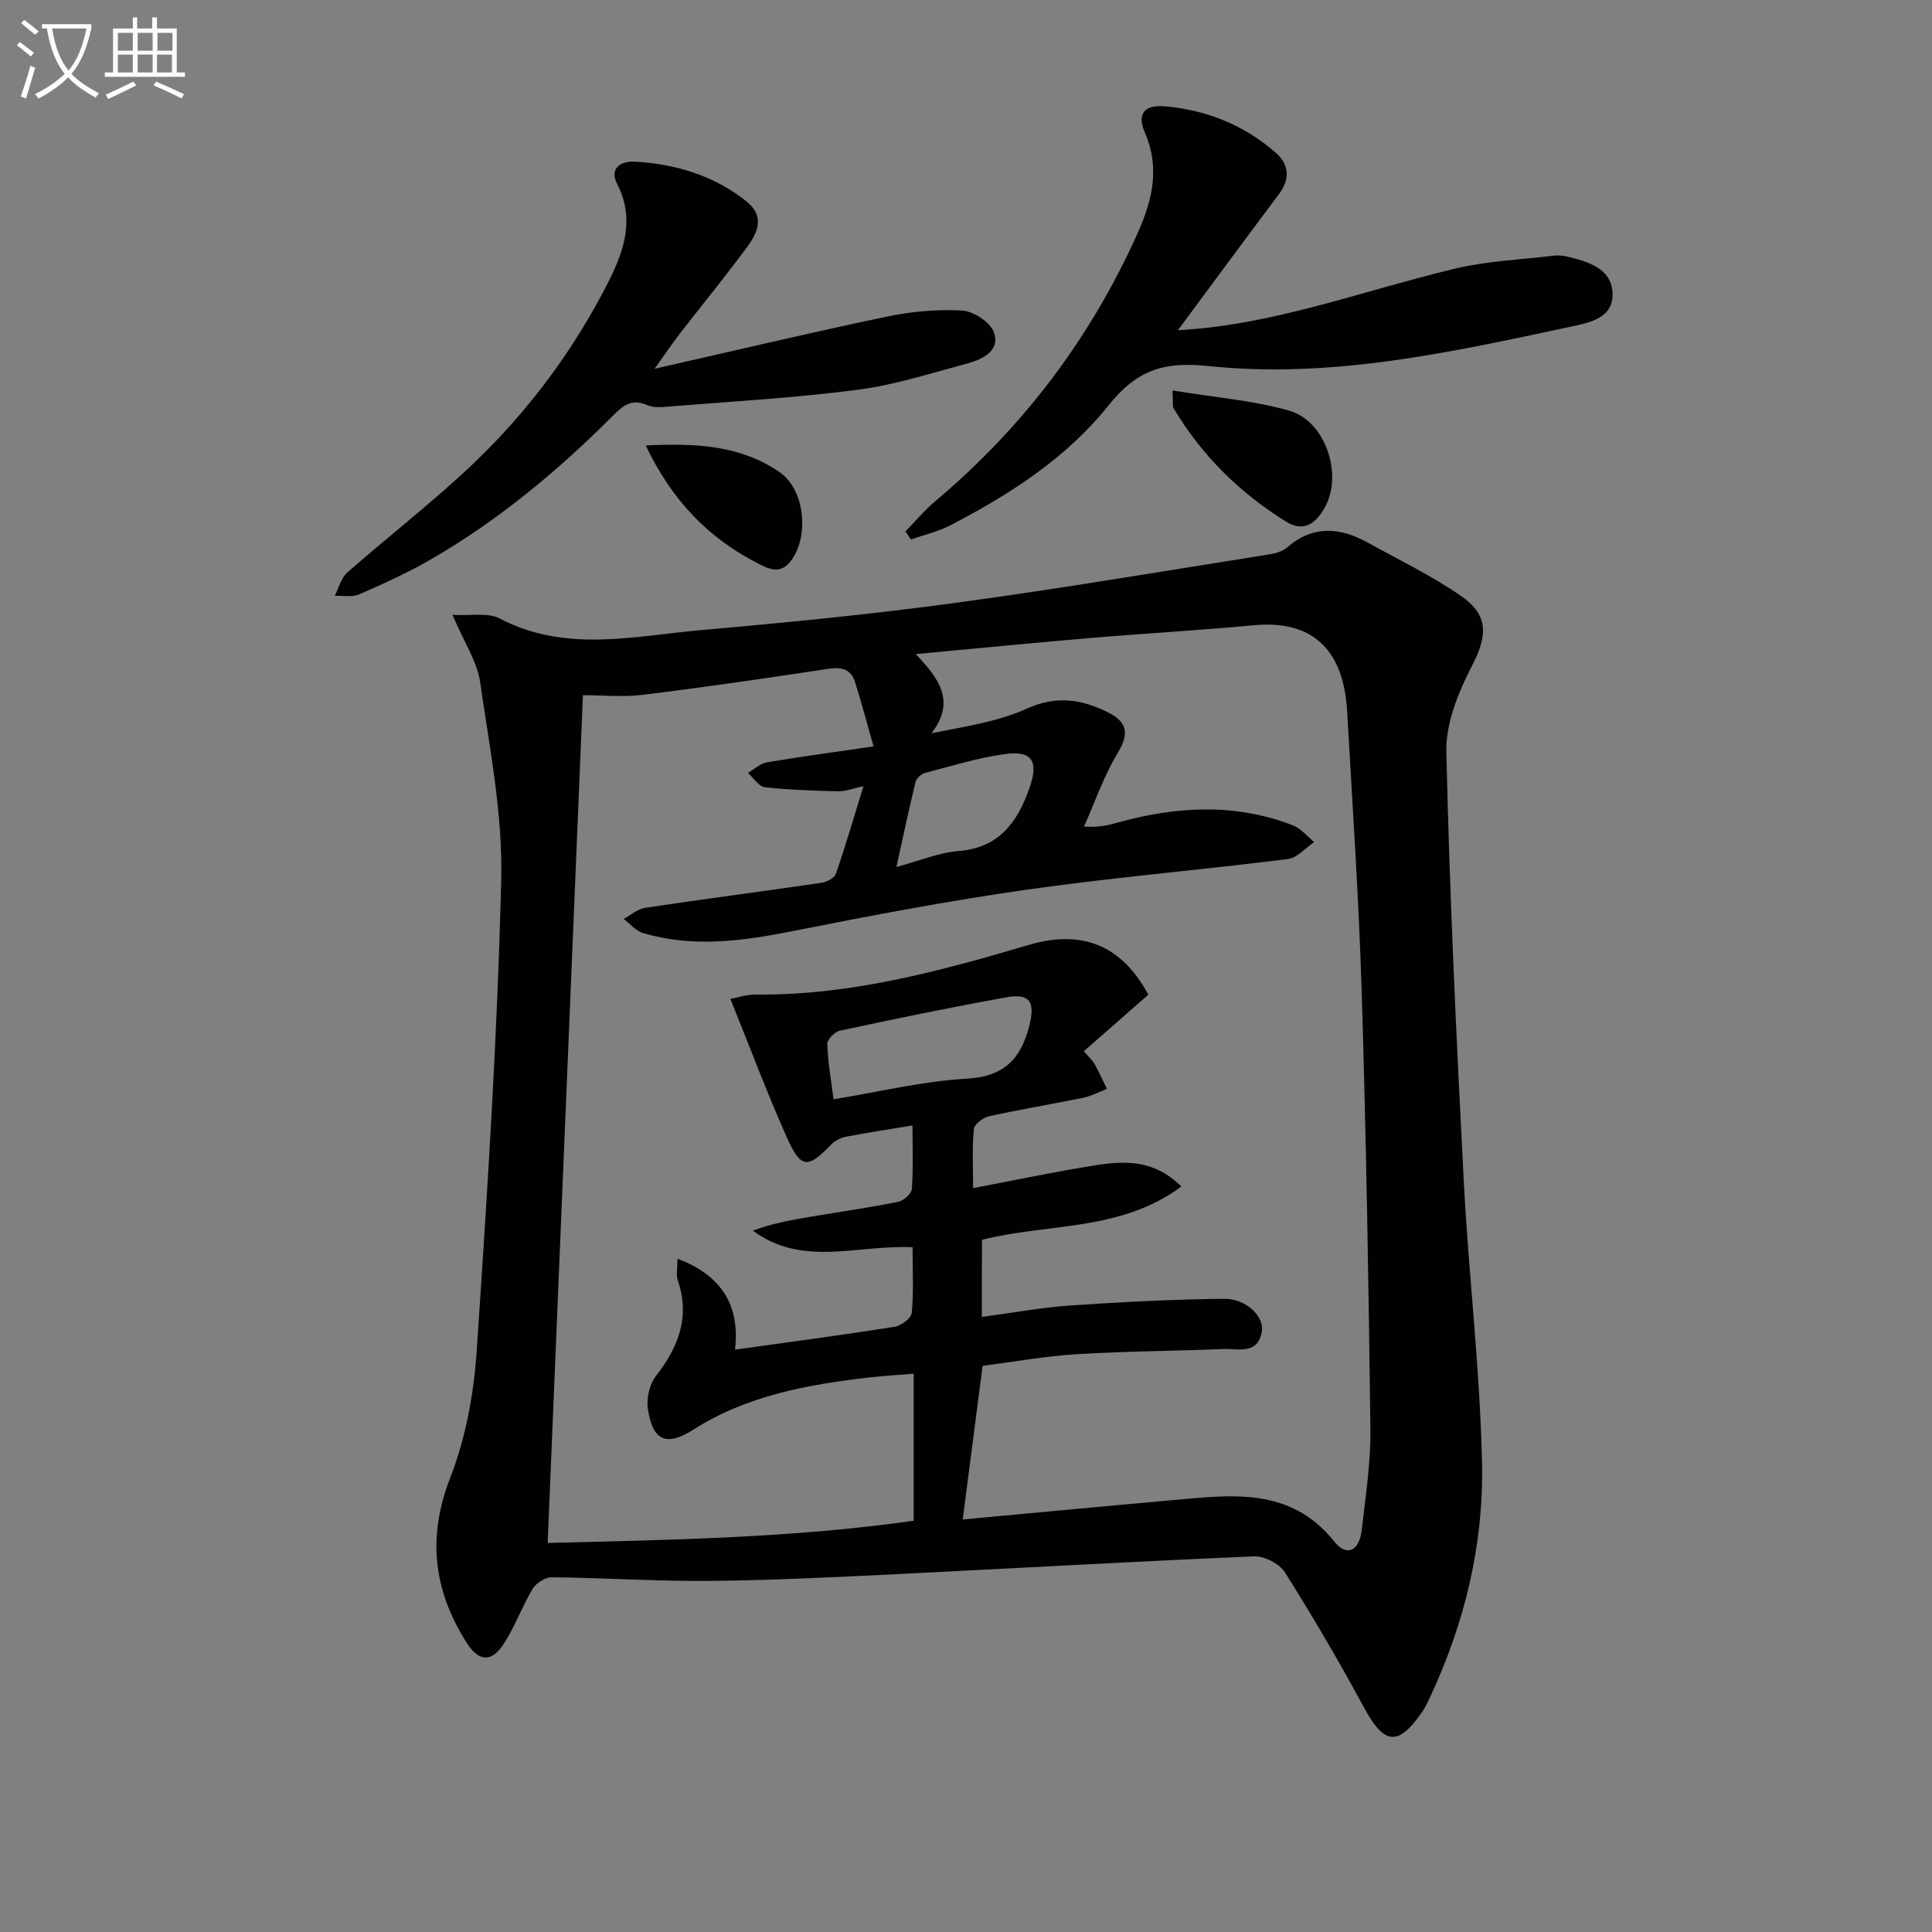 <svg enable-background="new 0 0 400 400" viewBox="0 0 400 400" xmlns="http://www.w3.org/2000/svg"><rect x="0" y="0" width="400" height="400" fill="#808080" stroke="none"/><path d="m6.4 11.7c-1-.8-1.9-1.6-2.9-2.3l.6-.7c.9.7 1.9 1.4 2.9 2.2zm-2.1 8.3c.7-2.1 1.4-4.2 2-6.4.2.1.6.3 1 .4-.7 2.3-1.3 4.4-1.9 6.4zm3-12.8c-1.1-.9-2.1-1.7-2.9-2.4l.6-.7c1 .8 2 1.5 3 2.4zm1.4-1.3v-.9h10.2v.9c-.9 4.2-2.3 7.3-4.1 9.4 1.3 1.4 3.2 2.7 5.7 4-.2.2-.4.5-.7.9-2.5-1.4-4.4-2.7-5.7-4.2-1.4 1.5-3.5 3-6.1 4.4 0 0 0 0-.1-.1-.3-.4-.5-.7-.7-.8 2.7-1.3 4.7-2.8 6.2-4.2-1.8-2.2-3-5.3-3.7-9.4zm9.2 0h-7.1c.6 3.8 1.7 6.7 3.4 8.7 1.7-2 2.9-4.8 3.7-8.7z" fill="#fbfcfa"/><path d="m31.6 3.6h.9v2.3h4.1v9.1h1.7v.9h-16.6v-.9h1.7v-9.1h4.1v-2.3h.9v2.3h3.1v-2.3zm-4 13.3.6.8c-1.9.9-3.8 1.9-5.8 2.8-.2-.3-.3-.6-.5-.9 2-.9 3.9-1.8 5.7-2.7zm-3.2-10.1v3.7h3.1v-3.7zm0 4.5v3.7h3.1v-3.7zm4.1-4.5v3.7h3.1v-3.7zm0 4.5v3.7h3.1v-3.7zm9.1 9.1c-2.1-1.1-4.1-2-5.8-2.7l.5-.8c2.2.9 4.1 1.8 5.8 2.6zm-1.9-13.6h-3.1v3.7h3.1zm-3.2 4.5v3.7h3.1v-3.7z" fill="#fbfcfa"/><g fill="#010101"><path d="m93.68 127.29c3.85.23 7.32-.52 9.73.74 13.73 7.22 27.96 3.63 42.02 2.4 17.54-1.54 35.08-3.26 52.52-5.63 21.69-2.94 43.28-6.62 64.91-10.03 1.28-.2 2.72-.64 3.66-1.46 5.35-4.61 10.92-4.15 16.64-.98 6.5 3.6 13.25 6.85 19.34 11.06 5.87 4.06 5.41 8.38 2.21 14.56-2.8 5.42-5.4 11.83-5.26 17.74.67 29.58 2.07 59.15 3.6 88.7 1.01 19.57 3.39 39.09 3.79 58.66.34 16.72-3.58 32.95-10.72 48.24-.49 1.05-.98 2.13-1.63 3.08-5.05 7.31-7.9 6.91-12.12-.9-5.12-9.49-10.59-18.81-16.34-27.93-1.13-1.79-4.26-3.4-6.4-3.31-24.75 1.04-49.48 2.48-74.22 3.69-12.79.62-25.6 1.27-38.4 1.39-10.93.1-21.86-.64-32.8-.75-1.34-.01-3.23 1.21-3.94 2.4-2.21 3.69-3.66 7.86-6.01 11.44-2.57 3.9-5.2 3.59-7.68-.34-6.82-10.81-8.18-21.75-3.36-34.12 3.2-8.2 4.87-17.33 5.47-26.16 2.19-32.51 4.29-65.04 5.08-97.6.33-13.63-2.4-27.38-4.37-40.98-.61-4.24-3.29-8.17-5.72-13.91zm109.6 145.37c6.46-.86 12.35-1.97 18.29-2.37 10.6-.72 21.23-1.27 31.86-1.39 4.57-.05 8.35 3.66 7.82 6.79-.83 4.87-4.93 3.48-8 3.61-10.13.42-20.28.45-30.39 1.08-6.56.41-13.06 1.59-19.42 2.4-1.41 10.92-2.76 21.34-4.12 31.81 14.75-1.36 29.11-2.73 43.48-4 12.11-1.07 24.28-2.84 33.43 8.55 2.63 3.28 5.21 2 5.71-2.43.78-6.93 1.87-13.9 1.79-20.83-.37-30.12-.88-60.23-1.8-90.34-.59-19.44-1.92-38.85-3.02-58.27-.74-13.03-7.41-18.94-19.33-17.82-11.25 1.06-22.54 1.69-33.79 2.64-11.7.99-23.38 2.14-36.2 3.33 4.79 5.03 8.38 9.78 3.26 16.39 7.27-1.44 13.93-2.45 19.84-5.13 6.06-2.75 11.24-1.88 16.64.77 3.85 1.89 4.62 4.24 2.14 8.33-2.9 4.78-4.74 10.2-7.04 15.35 3.24.21 5.14-.31 7.03-.84 12.14-3.36 24.27-4.04 36.24.59 1.66.64 2.93 2.28 4.38 3.46-1.81 1.22-3.52 3.28-5.45 3.52-17.96 2.25-36.02 3.78-53.94 6.32-16.24 2.31-32.39 5.38-48.49 8.58-10.39 2.07-20.67 3.49-31.03.43-1.51-.44-2.71-1.93-4.05-2.93 1.47-.79 2.86-2.07 4.41-2.3 12.15-1.82 24.33-3.4 36.49-5.18 1.11-.16 2.73-.97 3.03-1.85 1.99-5.72 3.68-11.54 5.72-18.16-2.35.51-3.76 1.1-5.15 1.06-5.1-.13-10.22-.27-15.28-.85-1.26-.14-2.33-1.93-3.48-2.96 1.3-.75 2.53-1.95 3.93-2.19 6.98-1.18 14.01-2.11 22.07-3.29-1.39-4.88-2.51-9.14-3.83-13.33-.83-2.65-2.75-3.16-5.47-2.75-12.79 1.94-25.59 3.81-38.43 5.39-4.19.52-8.5.08-12.44.08-2.45 58.97-4.87 117.05-7.3 175.52 25.71-.62 51.17-1.09 75.78-4.6 0-10.63 0-20.55 0-30.44-3.54.29-6.35.45-9.13.77-12.77 1.48-25.3 3.7-36.45 10.79-5.65 3.6-8.47 2.34-9.46-4.3-.32-2.15.34-5.05 1.65-6.74 4.69-6.02 7.15-12.27 4.54-19.88-.38-1.11-.05-2.45-.05-4.45 9.48 3.59 12.93 10.03 11.9 18.83 11.39-1.59 22.24-3.02 33.04-4.73 1.36-.21 3.46-1.78 3.56-2.88.41-4.42.17-8.9.17-13.59-11.36-.55-22.88 4.18-33.06-3.45 3.99-1.48 7.98-2.2 11.98-2.87 6.05-1.02 12.12-1.88 18.12-3.09 1.11-.22 2.74-1.69 2.81-2.68.31-4.25.13-8.54.13-13.13-5.03.84-9.45 1.5-13.82 2.35-1.07.21-2.23.81-2.98 1.58-4.94 5.09-6.29 5.1-9.28-1.61-4.11-9.22-7.65-18.7-11.62-28.52 1.7-.31 3.43-.92 5.16-.9 19.54.23 38.13-4.82 56.61-10.27 10.95-3.23 19.2-.03 24.76 10.3-4.41 3.86-8.82 7.73-13.35 11.7 1.22 1.43 1.87 1.99 2.25 2.69.91 1.67 1.69 3.4 2.53 5.11-1.62.62-3.19 1.48-4.87 1.83-6.5 1.34-13.06 2.4-19.53 3.84-1.24.27-3.07 1.67-3.16 2.69-.37 3.92-.15 7.9-.15 12.19 8.8-1.67 17.03-3.42 25.32-4.73 6.06-.95 12.18-1.22 17.79 4.4-12.64 9.38-27.62 7.55-41.27 11.03-.03 5.22-.03 10.32-.03 15.97zm-30.71-45.06c9.51-1.55 18.45-3.76 27.49-4.26 7.9-.44 11.37-4.14 13.1-11.19 1.14-4.62.09-6.53-4.71-5.68-11.56 2.07-23.06 4.46-34.54 6.91-1.07.23-2.66 1.83-2.63 2.75.11 3.72.78 7.42 1.29 11.47zm13.02-48.1c4.86-1.3 8.76-2.97 12.76-3.29 8.47-.66 12.26-5.86 14.79-13.07 1.92-5.47.65-7.81-5.14-7.01-5.55.76-10.99 2.46-16.44 3.89-.8.21-1.81 1.1-2 1.86-1.36 5.55-2.54 11.16-3.97 17.62z"/><path d="m243.88 68.36c19.65-1.02 38.23-8.17 57.4-12.75 6.56-1.57 13.43-1.84 20.17-2.65.98-.12 2.03-.08 2.98.15 4.28 1.06 9.12 2.36 9.42 7.46.3 5.29-4.72 6.23-8.71 7.08-24.73 5.29-49.59 10.82-75 8.13-9.33-.99-14.87.94-20.63 8.15-8.69 10.88-20.44 18.45-32.79 24.85-2.53 1.31-5.4 1.95-8.12 2.9-.38-.55-.76-1.1-1.14-1.65 2.05-2.09 3.94-4.38 6.17-6.26 18.26-15.35 32.25-33.89 41.98-55.67 3.01-6.74 4.57-13.42 1.41-20.67-1.66-3.82-.13-5.79 4.14-5.42 8.64.76 16.47 3.88 23.01 9.65 2.69 2.37 2.99 5.36.67 8.46-7.04 9.4-14.01 18.86-20.96 28.24z"/><path d="m135.52 76.35c16.9-3.83 32.36-7.51 47.92-10.76 5.15-1.08 10.56-1.6 15.79-1.29 2.37.14 5.89 2.48 6.59 4.59 1.23 3.7-2.34 5.5-5.48 6.34-7.53 2.02-15.04 4.46-22.72 5.46-12.83 1.68-25.79 2.4-38.7 3.45-1.65.14-3.53.36-4.95-.27-3.34-1.47-5.17.28-7.27 2.39-11.34 11.34-23.62 21.55-37.55 29.59-4.73 2.73-9.75 5.01-14.77 7.2-1.46.64-3.37.24-5.07.31.84-1.63 1.3-3.68 2.58-4.81 8.73-7.69 18-14.8 26.39-22.84 11.36-10.89 20.7-23.51 27.8-37.59 3.15-6.24 5.36-12.89 1.72-19.98-1.82-3.54 1.05-4.81 3.58-4.67 8.44.46 16.35 2.83 23.12 8.18 3.98 3.15 2.34 6.58.09 9.62-4.45 6.02-9.2 11.82-13.79 17.74-1.51 1.96-2.89 4.01-5.28 7.34z"/><path d="m242.75 80.84c8.59 1.41 16.56 2.04 24.11 4.16 7.5 2.11 11.19 13.04 7.52 19.89-1.75 3.28-4.31 5.46-8.07 3.13-9.62-5.95-17.49-13.71-23.31-23.46-.29-.5-.11-1.27-.25-3.72z"/><path d="m133.7 92.23c10.32-.5 19.61-.08 27.75 5.56 5.28 3.66 6.15 13.53 2.15 18.51-2.15 2.67-4.44 1.49-6.66.36-10.21-5.22-17.82-12.99-23.24-24.43z"/></g></svg>